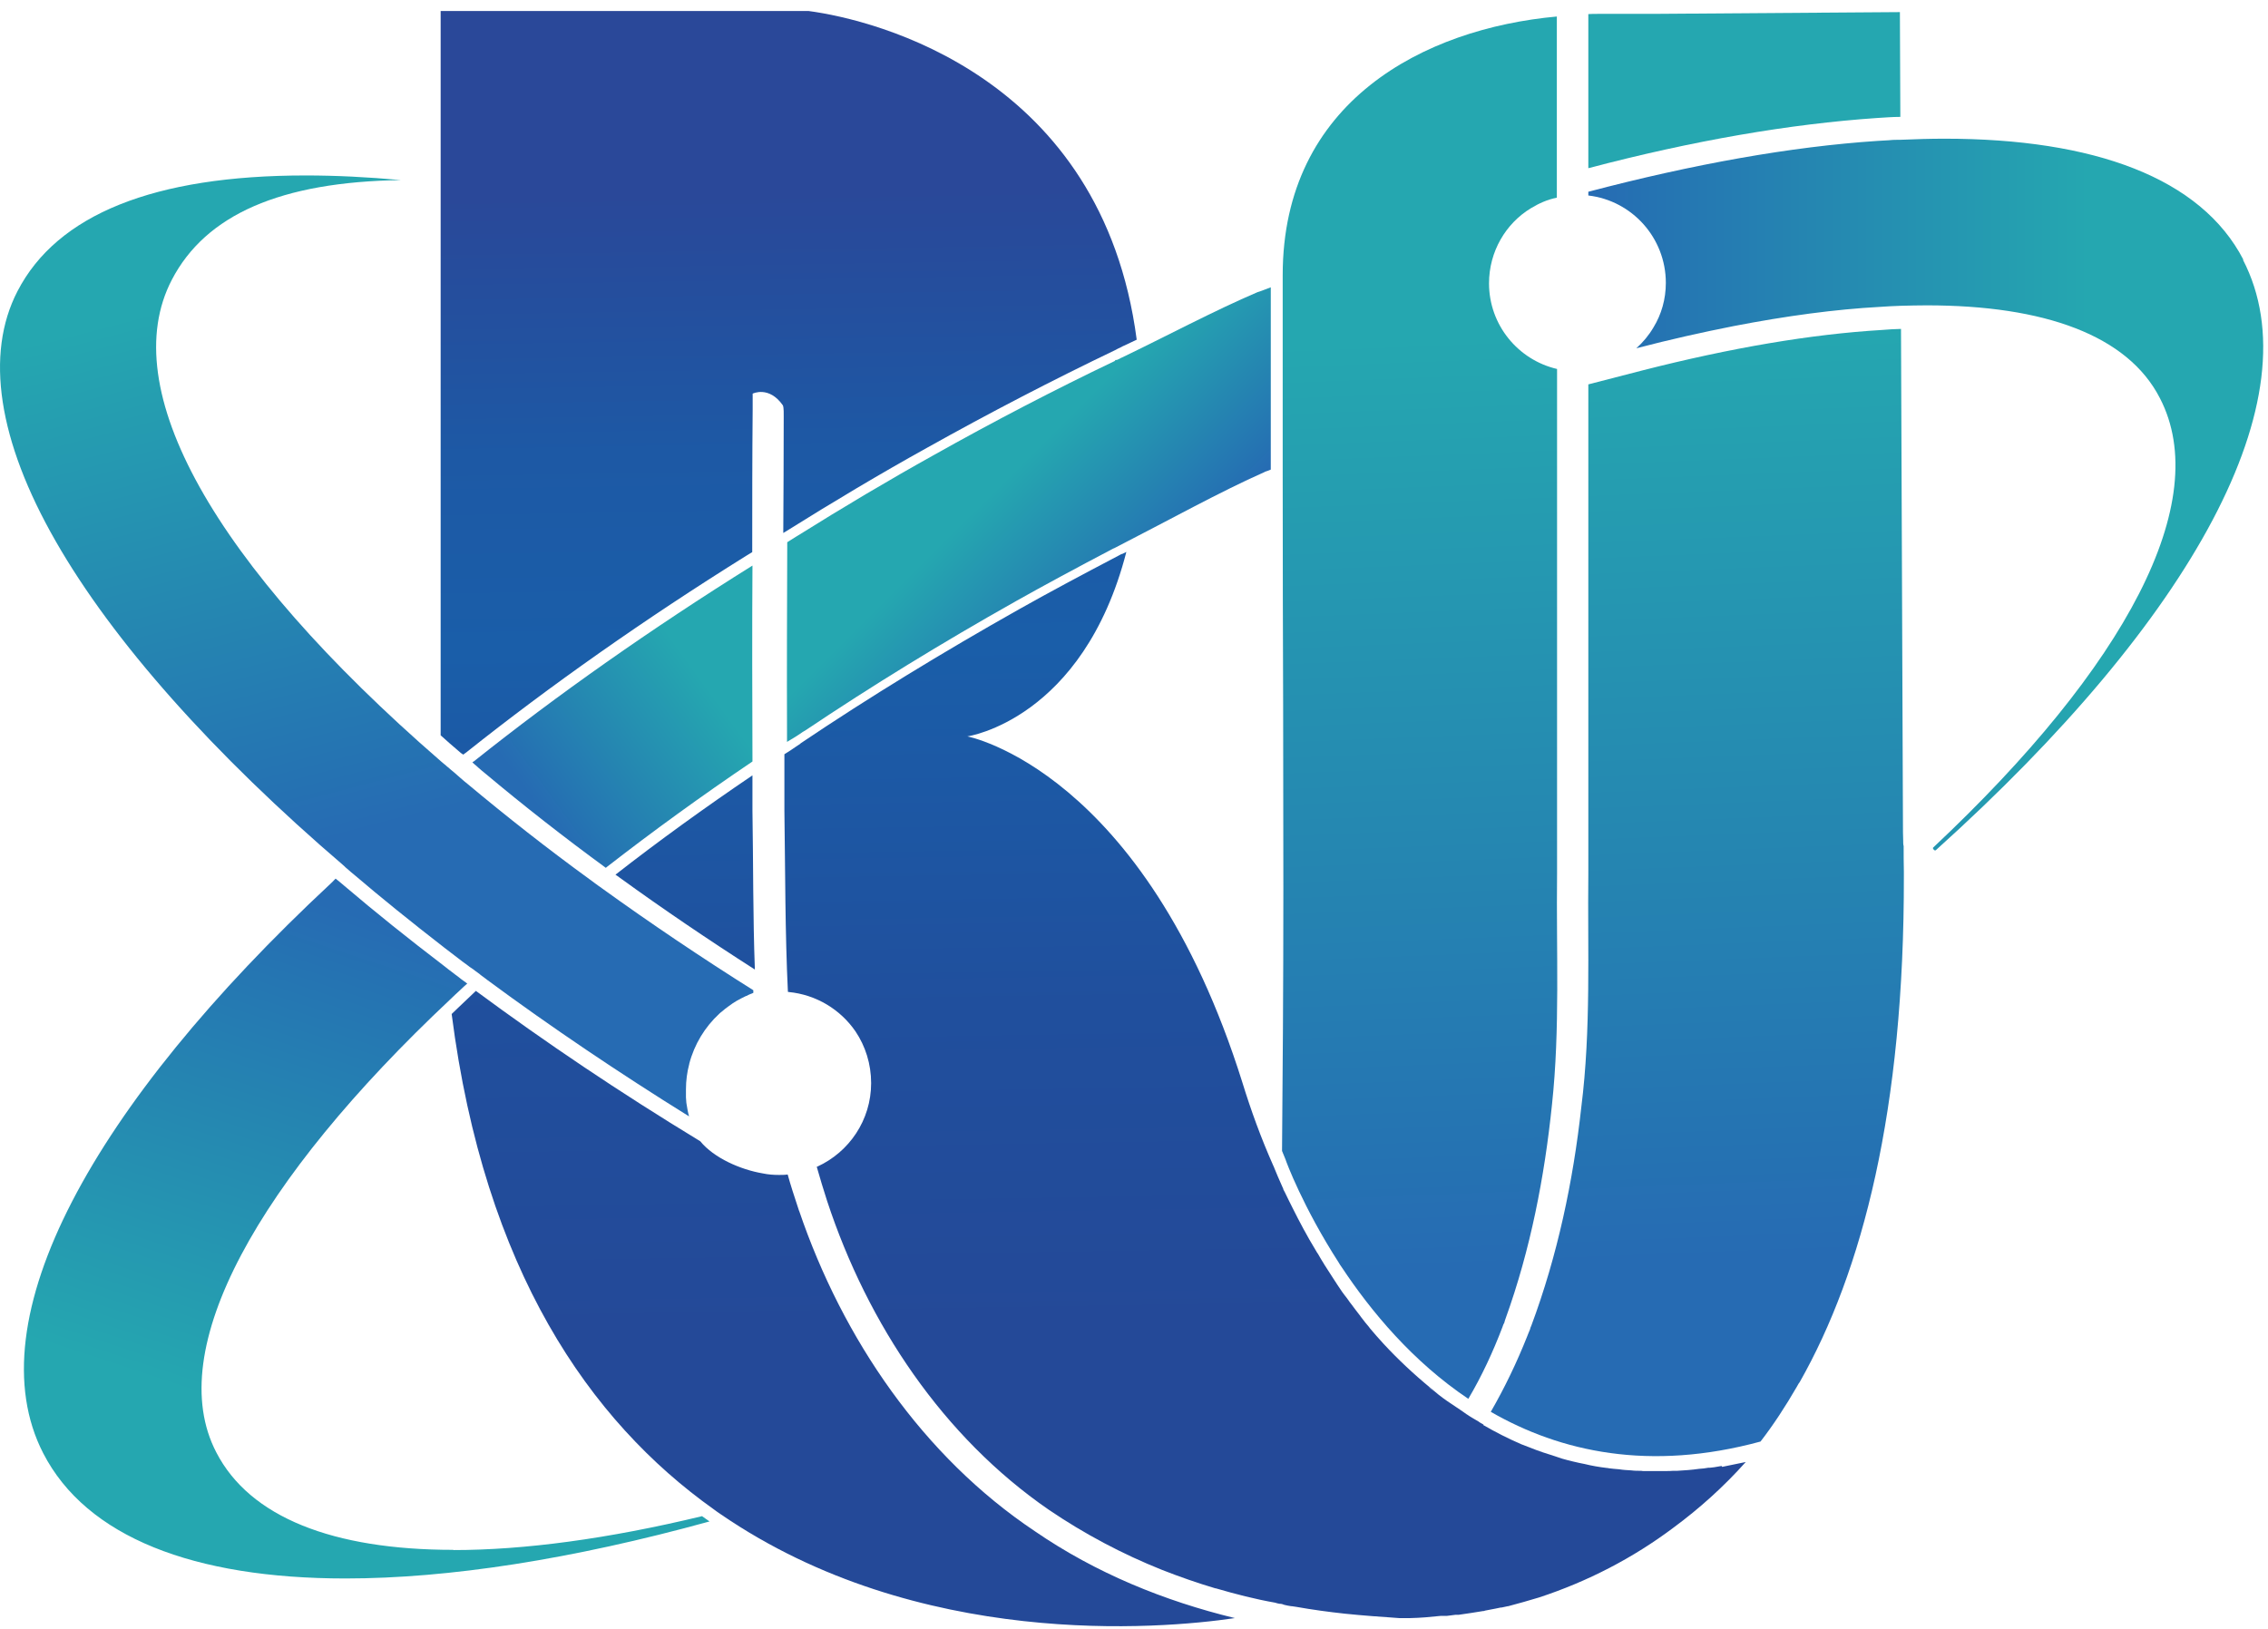 <svg width="103" height="74" viewBox="0 0 103 74" fill="none" xmlns="http://www.w3.org/2000/svg">
<path d="M86.253 5.31H86.303L86.283 0.55L75.073 0.63H72.593C72.433 0.63 72.293 0.63 72.133 0.64V7.64C76.913 6.38 81.303 5.63 85.243 5.36C85.593 5.34 85.943 5.31 86.263 5.31H86.253ZM86.443 38.42V38.4C86.433 38.34 86.433 38.27 86.433 38.2C86.433 38.06 86.423 37.95 86.423 37.81L86.333 14.94C86.053 14.95 85.753 14.96 85.443 14.99C82.263 15.18 78.603 15.8 74.573 16.83L72.133 17.46V39.67C72.093 43.15 72.263 46.74 71.813 50.3C71.443 53.66 70.733 57.03 69.543 60.22C69.513 60.27 69.503 60.32 69.483 60.39C69.443 60.49 69.393 60.6 69.353 60.71C68.893 61.87 68.333 63.04 67.703 64.13C70.863 65.95 74.913 66.85 79.953 65.48C80.533 64.73 81.083 63.89 81.603 62.99C81.643 62.93 81.673 62.85 81.733 62.78C84.583 57.75 86.483 50.42 86.463 39.79V39.59C86.453 39.2 86.453 38.8 86.453 38.4L86.443 38.42ZM68.323 60.06C68.333 60.01 68.353 59.96 68.373 59.9C69.503 56.77 70.143 53.47 70.483 50.17C70.853 46.73 70.673 43.23 70.713 39.69V16.76C68.943 16.35 67.623 14.76 67.623 12.87C67.623 11.43 68.383 10.15 69.523 9.46C69.883 9.24 70.283 9.06 70.703 8.98V0.75C64.673 1.3 58.253 4.61 58.253 12.5V21.45C58.253 25.55 58.263 28.96 58.273 32C58.273 35.04 58.283 37.72 58.283 40.35C58.283 44.98 58.253 48.66 58.223 52.28L58.383 52.67C58.403 52.75 59.173 54.83 60.803 57.36C60.833 57.42 60.883 57.49 60.933 57.56C62.273 59.58 64.163 61.85 66.683 63.54C67.293 62.51 67.803 61.41 68.233 60.28C68.253 60.21 68.283 60.14 68.323 60.07V60.06Z" fill="url(#paint0_linear_2139_281)"/>
<path d="M20.962 34.22C20.962 34.22 20.992 34.25 21.012 34.26C21.012 34.26 21.032 34.27 21.032 34.28C21.082 34.25 21.122 34.21 21.172 34.18C25.002 31.13 29.282 28.12 33.882 25.25L34.162 25.08C34.162 22.92 34.162 20.77 34.182 18.61V17.88C34.182 17.88 34.922 17.51 35.552 18.41C35.602 18.5 35.592 18.85 35.592 18.94C35.592 20.69 35.582 22.45 35.572 24.21L35.672 24.15C37.812 22.81 39.972 21.52 42.082 20.35C44.942 18.75 47.832 17.25 50.672 15.89C50.702 15.87 50.733 15.86 50.763 15.84C50.812 15.82 50.862 15.79 50.912 15.77L51.022 15.71H51.032C51.232 15.62 51.422 15.52 51.623 15.43C50.053 3.44 39.742 0.9 36.722 0.5H20.012V33.4C20.273 33.64 20.542 33.87 20.822 34.11C20.872 34.15 20.912 34.19 20.962 34.23V34.22ZM34.172 35.22C32.002 36.69 29.912 38.2 27.952 39.73L27.992 39.76L28.052 39.8L28.162 39.88C30.122 41.3 32.172 42.69 34.282 44.04C34.192 41.61 34.212 39.23 34.172 36.82C34.172 36.29 34.172 35.75 34.172 35.22ZM78.182 66.59C78.032 66.61 77.882 66.65 77.742 66.66C77.712 66.66 77.682 66.67 77.653 66.67C77.632 66.67 77.602 66.67 77.582 66.67C77.442 66.7 77.302 66.71 77.162 66.72C76.822 66.77 76.492 66.79 76.162 66.81C76.162 66.81 76.159 66.81 76.153 66.81H76.092C76.092 66.81 76.012 66.81 75.972 66.81C75.872 66.82 75.782 66.82 75.682 66.82C75.592 66.82 75.522 66.82 75.442 66.82C75.362 66.82 75.282 66.82 75.202 66.82C75.132 66.82 75.052 66.82 74.983 66.82C74.903 66.82 74.832 66.82 74.763 66.82H74.702C74.702 66.82 74.662 66.82 74.632 66.82C74.602 66.82 74.572 66.82 74.542 66.81C74.382 66.81 74.232 66.81 74.082 66.79C73.902 66.78 73.712 66.77 73.532 66.74C73.362 66.73 73.202 66.71 73.032 66.69C73.032 66.68 73.013 66.68 73.013 66.68C73.002 66.68 72.982 66.68 72.972 66.68C72.632 66.64 72.282 66.58 71.962 66.5C71.792 66.47 71.622 66.43 71.452 66.39C71.282 66.35 71.122 66.31 70.952 66.26C70.862 66.23 70.772 66.2 70.682 66.17C70.272 66.04 69.862 65.91 69.472 65.75C69.342 65.7 69.212 65.65 69.082 65.6C68.482 65.34 67.912 65.05 67.362 64.73C67.362 64.73 67.373 64.72 67.373 64.71C67.292 64.66 67.202 64.62 67.132 64.56C67.052 64.51 66.963 64.47 66.873 64.41C66.843 64.39 66.822 64.38 66.792 64.36C66.792 64.36 66.782 64.36 66.772 64.35C66.772 64.35 66.752 64.33 66.742 64.33C66.702 64.31 66.672 64.28 66.642 64.26C66.642 64.26 66.642 64.26 66.632 64.26C66.552 64.2 66.472 64.15 66.392 64.09C66.172 63.94 65.942 63.79 65.722 63.64C65.592 63.55 65.472 63.46 65.342 63.36C65.222 63.26 65.103 63.16 64.983 63.06C64.203 62.42 63.492 61.75 62.842 61.05C62.622 60.81 62.402 60.56 62.192 60.31C62.192 60.31 62.192 60.31 62.192 60.3C62.062 60.15 61.942 60 61.822 59.84C61.812 59.83 61.802 59.81 61.792 59.8C61.792 59.79 61.772 59.78 61.772 59.77C61.642 59.61 61.522 59.44 61.392 59.27C61.332 59.19 61.272 59.12 61.222 59.04C61.202 59.02 61.192 58.99 61.172 58.97C61.102 58.88 61.022 58.78 60.952 58.68C60.812 58.47 60.672 58.27 60.542 58.06C60.412 57.86 60.302 57.68 60.182 57.5C60.162 57.48 60.152 57.45 60.132 57.42C60.032 57.26 59.942 57.11 59.852 56.95C59.802 56.89 59.773 56.82 59.733 56.76C59.362 56.15 59.022 55.51 58.702 54.87C58.642 54.75 58.582 54.63 58.522 54.51C58.462 54.38 58.402 54.26 58.342 54.14C58.322 54.1 58.302 54.06 58.282 54.03V54.01C58.082 53.57 57.952 53.25 57.882 53.08C57.852 53.01 57.842 52.97 57.822 52.94C57.272 51.7 56.812 50.44 56.422 49.17C51.962 34.97 43.932 33.45 43.932 33.45C43.932 33.45 49.182 32.7 51.153 25.07C51.093 25.1 51.032 25.13 50.972 25.16H50.952L50.922 25.18H50.903C50.903 25.18 50.872 25.2 50.852 25.21C49.062 26.15 47.602 26.93 46.272 27.68C42.812 29.63 39.472 31.67 36.352 33.77V33.78C36.282 33.83 36.212 33.87 36.142 33.92C36.062 33.98 35.972 34.03 35.892 34.09L35.623 34.26C35.623 35.12 35.623 35.97 35.623 36.82C35.663 39.55 35.652 42.35 35.782 45.05C35.782 45.05 35.792 45.05 35.802 45.06C35.802 45.06 35.802 45.06 35.812 45.06C37.072 45.18 38.172 45.86 38.852 46.85C39.302 47.52 39.562 48.33 39.562 49.2C39.562 50.88 38.562 52.33 37.123 52.99C37.123 52.99 37.102 53 37.092 53C37.242 53.52 37.392 54.03 37.562 54.55C39.412 60.17 42.842 65.28 47.632 68.58C49.252 69.68 50.972 70.59 52.772 71.31C53.562 71.62 54.392 71.91 55.202 72.15H55.222C56.112 72.41 57.002 72.64 57.912 72.8C57.972 72.82 58.042 72.84 58.112 72.85H58.123C58.193 72.85 58.262 72.87 58.332 72.9C58.432 72.92 58.542 72.95 58.642 72.96C58.642 72.96 58.662 72.96 58.672 72.96C58.742 72.97 58.803 72.98 58.873 72.99C59.602 73.12 60.342 73.22 61.082 73.3C61.482 73.34 61.902 73.38 62.312 73.41C62.592 73.43 62.872 73.45 63.142 73.47C63.272 73.48 63.412 73.49 63.542 73.5H63.733C63.733 73.5 63.752 73.5 63.763 73.5C63.852 73.5 63.943 73.5 64.042 73.5C64.502 73.49 64.962 73.45 65.422 73.4H65.452C65.452 73.4 65.483 73.4 65.513 73.4C65.513 73.4 65.582 73.4 65.623 73.4H65.702C65.832 73.38 65.962 73.37 66.102 73.35C66.122 73.35 66.162 73.35 66.192 73.35C66.202 73.35 66.232 73.35 66.242 73.35C66.612 73.3 66.982 73.24 67.352 73.18C67.382 73.18 67.412 73.18 67.442 73.16C67.602 73.13 67.752 73.1 67.912 73.07C67.992 73.05 68.072 73.04 68.153 73.02C68.162 73.02 68.172 73.02 68.192 73.02C68.282 73 68.382 72.98 68.472 72.96H68.492C68.972 72.83 69.452 72.7 69.903 72.56C72.092 71.84 74.152 70.78 76.002 69.39C77.182 68.52 78.292 67.52 79.282 66.41C78.912 66.49 78.572 66.56 78.212 66.63L78.182 66.59ZM64.962 63.08C64.902 63.03 64.853 62.98 64.792 62.93C64.853 62.98 64.902 63.03 64.962 63.07C65.022 63.12 65.072 63.17 65.132 63.22C65.072 63.17 65.012 63.12 64.962 63.08ZM36.292 55.01C36.192 54.71 36.092 54.4 35.992 54.09C35.912 53.84 35.842 53.6 35.772 53.35C35.642 53.37 35.502 53.37 35.373 53.37C35.123 53.37 34.872 53.35 34.642 53.3C33.632 53.13 32.422 52.6 31.802 51.84C28.102 49.59 24.792 47.36 21.612 45.01C21.562 45.05 21.002 45.6 20.792 45.79C20.702 45.88 20.602 45.97 20.512 46.06C22.003 57.69 26.782 64.55 32.403 68.55C32.513 68.64 32.632 68.71 32.742 68.79C41.682 74.92 52.642 74.01 56.082 73.5C52.872 72.72 49.772 71.46 46.992 69.55C41.922 66.16 38.272 60.82 36.292 55V55.01Z" fill="url(#paint1_linear_2139_281)"/>
<path d="M20.593 70.4C15.123 70.4 11.342 68.92 9.822 65.97C7.392 61.3 11.723 53.6 20.433 45.41C20.633 45.22 20.733 45.12 20.933 44.94C21.012 44.86 21.093 44.79 21.183 44.71C21.192 44.7 21.212 44.69 21.223 44.68C21.203 44.67 21.192 44.66 21.172 44.64C21.032 44.54 20.902 44.45 20.773 44.34C20.712 44.3 20.663 44.26 20.613 44.22C20.453 44.1 20.293 43.98 20.133 43.85C18.562 42.65 17.073 41.46 15.652 40.25C15.523 40.14 15.383 40.02 15.242 39.91C15.223 39.93 15.203 39.95 15.182 39.97C15.092 40.06 15.123 40.04 15.033 40.12C4.212 50.2 -1.148 59.96 1.962 66.01C3.922 69.82 8.802 71.7 15.693 71.7C20.372 71.7 25.983 70.83 32.222 69.11L31.883 68.87C27.613 69.9 23.802 70.41 20.582 70.41L20.593 70.4Z" fill="url(#paint2_linear_2139_281)"/>
<path d="M21.503 34.59C21.503 34.59 21.473 34.62 21.453 34.63C21.483 34.66 21.523 34.69 21.553 34.72C21.603 34.76 21.663 34.81 21.713 34.86C21.823 34.96 21.933 35.05 22.033 35.13C23.773 36.59 25.613 38.03 27.513 39.42C27.533 39.4 27.553 39.39 27.573 39.37C29.633 37.77 31.833 36.17 34.173 34.59C34.163 31.62 34.153 28.66 34.173 25.69C29.563 28.57 25.323 31.55 21.513 34.59H21.503Z" fill="url(#paint3_linear_2139_281)"/>
<path d="M50.922 16.25L50.872 16.28C50.872 16.28 50.782 16.33 50.722 16.35H50.662L50.622 16.4C47.902 17.7 45.132 19.14 42.392 20.68C40.362 21.81 38.292 23.04 36.232 24.33L36.132 24.39C36.042 24.45 35.952 24.5 35.862 24.56L35.752 24.63V24.76C35.742 27.54 35.732 30.42 35.742 33.26V33.7L36.122 33.47C36.202 33.42 36.272 33.37 36.352 33.32C36.422 33.27 36.492 33.22 36.572 33.18C39.582 31.16 42.792 29.19 46.132 27.31C47.412 26.59 48.822 25.83 50.552 24.92C50.572 24.92 50.662 24.87 50.662 24.87C53.022 23.66 55.462 22.31 57.412 21.45C57.442 21.43 57.472 21.42 57.502 21.41L57.562 21.39L57.712 21.33V13.05L57.372 13.18C57.292 13.21 57.212 13.24 57.112 13.27C55.182 14.09 52.872 15.32 50.932 16.25H50.922Z" fill="url(#paint4_linear_2139_281)"/>
<path d="M101.883 11.8C99.963 8.08 95.093 6.3 88.313 6.3C87.663 6.3 86.993 6.32 86.303 6.35C86.133 6.35 85.963 6.35 85.793 6.37C85.623 6.38 85.453 6.39 85.273 6.4C81.343 6.66 76.923 7.45 72.133 8.71V8.88C74.113 9.11 75.653 10.8 75.653 12.85C75.653 13.59 75.453 14.28 75.093 14.87C74.883 15.23 74.613 15.55 74.313 15.82C75.843 15.42 77.323 15.09 78.743 14.81C81.123 14.35 83.343 14.05 85.373 13.94C85.533 13.93 85.693 13.92 85.853 13.91C86.013 13.91 86.173 13.89 86.323 13.89C86.733 13.88 87.123 13.87 87.503 13.87C92.843 13.87 96.633 15.23 98.093 18.09C100.523 22.78 96.563 30.27 87.793 38.5C87.753 38.53 87.833 38.63 87.883 38.63C87.893 38.63 87.903 38.62 87.913 38.62C99.583 28.12 105.113 18.07 101.863 11.8H101.883Z" fill="url(#paint5_linear_2139_281)"/>
<path d="M15.643 39.35L15.693 39.4L15.752 39.45C15.863 39.55 15.982 39.65 16.093 39.74C17.323 40.79 18.663 41.87 20.183 43.05C20.462 43.26 20.742 43.48 21.032 43.7H21.043V43.71C21.082 43.74 21.122 43.77 21.172 43.8C21.282 43.89 21.383 43.96 21.492 44.03L21.582 44.1C21.582 44.1 21.683 44.17 21.733 44.21C21.762 44.23 21.802 44.26 21.832 44.29C21.913 44.35 21.983 44.4 22.062 44.46C22.093 44.48 22.122 44.51 22.152 44.53C25.023 46.65 28.093 48.72 31.293 50.71C31.242 50.53 31.212 50.35 31.183 50.17C31.172 50.11 31.163 50.05 31.163 49.99C31.163 49.94 31.152 49.9 31.152 49.85C31.152 49.79 31.152 49.74 31.152 49.68C31.152 49.66 31.152 49.64 31.152 49.62C31.152 49.57 31.152 49.53 31.152 49.49C31.152 49.09 31.203 48.7 31.302 48.33V48.32C31.532 47.44 32.013 46.65 32.663 46.05C32.703 46.01 32.742 45.98 32.782 45.95C32.873 45.87 32.972 45.79 33.072 45.72C33.142 45.67 33.212 45.62 33.282 45.57C33.403 45.49 33.523 45.42 33.642 45.36C33.722 45.32 33.803 45.28 33.883 45.24H33.903C34.002 45.18 34.112 45.14 34.212 45.1C34.212 45.07 34.212 45.04 34.212 45.02V44.98C31.843 43.49 29.543 41.94 27.352 40.36L27.242 40.28L27.183 40.24L27.032 40.13C26.953 40.07 26.883 40.02 26.802 39.96C24.863 38.55 22.992 37.08 21.223 35.6C21.122 35.52 21.012 35.43 20.902 35.33C20.852 35.28 20.793 35.24 20.742 35.19C20.652 35.11 20.573 35.04 20.483 34.97L20.332 34.84L20.282 34.8C20.282 34.8 20.233 34.75 20.203 34.73C20.183 34.72 20.172 34.7 20.152 34.69C20.102 34.65 20.062 34.61 20.012 34.57C9.683 25.61 5.233 17.65 7.803 12.71C9.343 9.75 12.742 8.26 18.212 8.18C16.683 8.04 15.232 7.97 13.883 7.97C7.003 7.97 2.593 9.74 0.793 13.23C-0.687 16.09 -0.087 20.02 2.533 24.59C5.133 29.13 9.663 34.23 15.633 39.34L15.643 39.35Z" fill="url(#paint6_linear_2139_281)"/>
<defs>
<linearGradient id="paint0_linear_2139_281" x1="73.483" y1="57.37" x2="71.223" y2="0.24" gradientUnits="userSpaceOnUse">
<stop stop-color="#266BB3"/>
<stop offset="0.12" stop-color="#2575B2"/>
<stop offset="0.74" stop-color="#25A7B0"/>
</linearGradient>
<linearGradient id="paint1_linear_2139_281" x1="49.922" y1="67.64" x2="48.952" y2="8.42" gradientUnits="userSpaceOnUse">
<stop offset="0.12" stop-color="#244998"/>
<stop offset="0.37" stop-color="#204F9D"/>
<stop offset="0.65" stop-color="#1A5EA9"/>
<stop offset="0.8" stop-color="#1D59A5"/>
<stop offset="0.96" stop-color="#274B9B"/>
<stop offset="1" stop-color="#2A4899"/>
</linearGradient>
<linearGradient id="paint2_linear_2139_281" x1="23.523" y1="43.91" x2="13.752" y2="73.48" gradientUnits="userSpaceOnUse">
<stop stop-color="#266BB3"/>
<stop offset="0.12" stop-color="#2575B2"/>
<stop offset="0.74" stop-color="#25A7B0"/>
</linearGradient>
<linearGradient id="paint3_linear_2139_281" x1="24.593" y1="36.87" x2="34.883" y2="29.39" gradientUnits="userSpaceOnUse">
<stop stop-color="#266BB3"/>
<stop offset="0.12" stop-color="#2575B2"/>
<stop offset="0.74" stop-color="#25A7B0"/>
</linearGradient>
<linearGradient id="paint4_linear_2139_281" x1="51.192" y1="27.85" x2="43.352" y2="20" gradientUnits="userSpaceOnUse">
<stop stop-color="#266BB3"/>
<stop offset="0.12" stop-color="#2575B2"/>
<stop offset="0.74" stop-color="#25A7B0"/>
</linearGradient>
<linearGradient id="paint5_linear_2139_281" x1="72.133" y1="22.47" x2="102.793" y2="22.47" gradientUnits="userSpaceOnUse">
<stop stop-color="#266BB3"/>
<stop offset="0.12" stop-color="#2575B2"/>
<stop offset="0.74" stop-color="#25A7B0"/>
</linearGradient>
<linearGradient id="paint6_linear_2139_281" x1="18.602" y1="37.22" x2="9.923" y2="4.13" gradientUnits="userSpaceOnUse">
<stop stop-color="#266BB3"/>
<stop offset="0.12" stop-color="#2575B2"/>
<stop offset="0.74" stop-color="#25A7B0"/>
</linearGradient>
</defs>
</svg>
